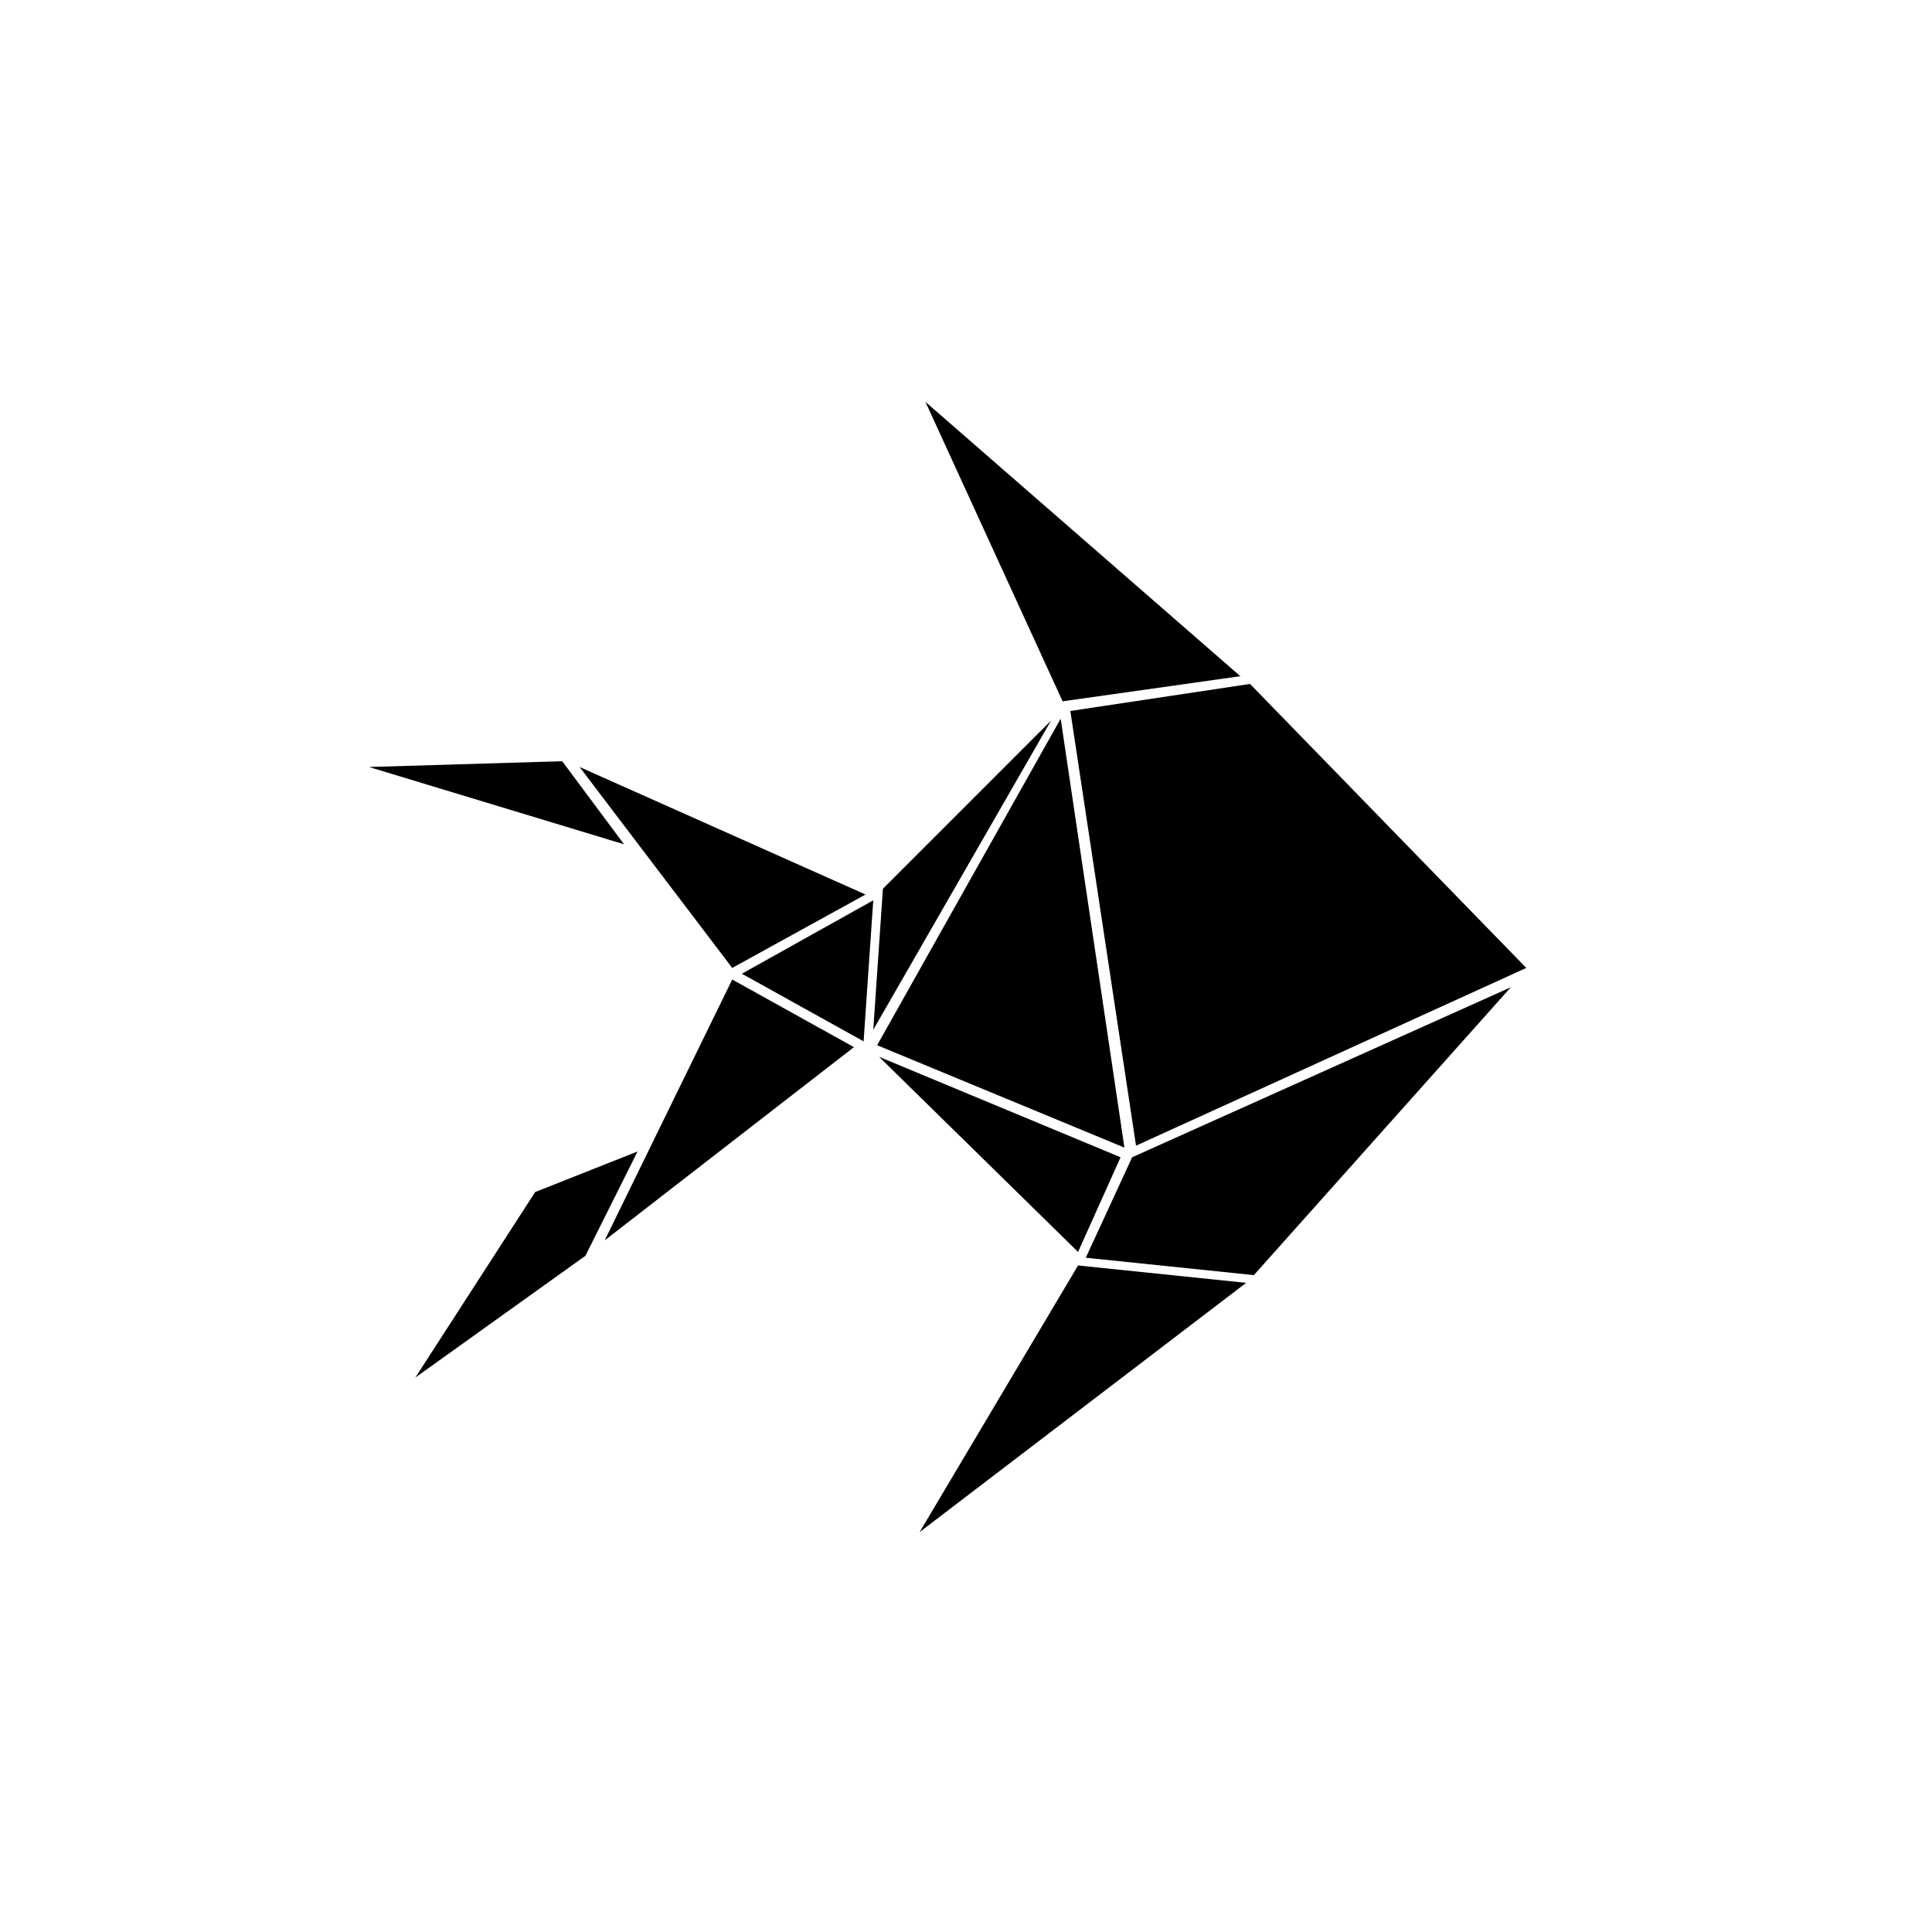 <?xml version="1.0" encoding="utf-8"?>
<!-- Generator: Adobe Illustrator 24.2.1, SVG Export Plug-In . SVG Version: 6.00 Build 0)  -->
<svg version="1.1" id="Layer_1" xmlns="http://www.w3.org/2000/svg" xmlns:xlink="http://www.w3.org/1999/xlink" x="0px" y="0px"
	 viewBox="0 0 100 100" enable-background="new 0 0 100 100" xml:space="preserve">
<g display="none">
	<g display="inline">
		<polygon points="64.1,49.9 68.5,57.8 68,45 		"/>
		<polygon points="33.2,32.8 27.3,35.7 37.6,74.9 55.3,67.7 		"/>
		<polygon points="62,69.3 62.8,63.6 50.8,48.1 47.4,53.9 55.9,67.4 		"/>
		<polygon points="62.3,70.4 55.9,68.2 39.2,74.9 71,74.9 65.9,71 		"/>
		<polygon points="25.9,31.1 21.1,38 32.7,32.3 		"/>
		<polygon points="65.8,25.1 56.9,38.9 66,32.5 		"/>
		<polygon points="71.6,64.4 71.8,59.9 68.9,58.6 		"/>
		<polygon points="68.5,43.6 76.8,43.6 66.5,33.4 		"/>
		<polygon points="67.9,33.9 77.4,43.4 78.9,41.2 		"/>
		<polygon points="68,44.2 56.1,40.7 63.8,49.4 		"/>
		<polygon points="66.6,55.6 63.5,50 51.3,48 62.8,62.9 		"/>
		<polygon points="65.8,33.3 56.4,40.4 68,43.6 		"/>
		<polygon points="69.6,61.5 67,56.3 63.5,63.4 		"/>
		<polygon points="56.2,45.7 51.6,47.4 62.6,49.4 		"/>
		<polygon points="62.6,48.9 55.9,41.2 56.4,45.2 		"/>
	</g>
</g>
<g display="none">
	<g display="inline">
		<polygon fill="none" stroke="#000000" stroke-width="0.25" stroke-miterlimit="10" points="65.7,54.5 66.5,41.3 59.7,47.4 		"/>
		<polygon fill="none" stroke="#000000" stroke-width="0.25" stroke-miterlimit="10" points="21.5,80.9 44.9,66.9 43.7,61.3 		"/>
		<polygon fill="none" stroke="#000000" stroke-width="0.25" stroke-miterlimit="10" points="67.1,41.1 66.6,49.7 78.5,39.5 		"/>
		<polygon fill="none" stroke="#000000" stroke-width="0.25" stroke-miterlimit="10" points="45.5,66.5 65.5,55.1 35,19.1 		"/>
		<polygon fill="none" stroke="#000000" stroke-width="0.25" stroke-miterlimit="10" points="37.6,33.9 27.6,26.2 42.4,61.7 
			43.5,60.7 		"/>
	</g>
</g>
<g>
	<g>
		<polygon points="54.9,37.2 45.4,54.1 58.2,59.4 		"/>
		<polygon points="38.4,50.4 44.7,53.9 45.2,46.6 		"/>
		<polygon points="58,59.9 45.5,54.7 55.8,64.8 		"/>
		<polygon points="45.7,46 45.2,53.3 54.4,37.3 		"/>
		<polygon points="47.6,79.3 64.5,66.4 55.8,65.5 		"/>
		<polygon points="56.2,65.1 64.9,66 78.2,51.1 58.6,59.9 		"/>
		<polygon points="31.3,64.2 44.2,54.2 37.9,50.7 		"/>
		<polygon points="44.8,46.3 30,39.7 37.9,50.1 		"/>
		<polygon points="64.2,35 47.9,20.8 55,36.3 		"/>
		<polygon points="27.7,61.7 21.5,71.3 30.3,65 33,59.6 		"/>
		<polygon points="29.1,39.4 19.1,39.7 32.3,43.7 		"/>
		<polygon points="58.8,59.3 79,50.1 64.7,35.4 55.4,36.8 		"/>
	</g>
</g>
<g display="none">
	<polygon display="inline" fill="none" stroke="#000000" stroke-width="0.25" stroke-miterlimit="10" points="19.8,50.4 28.9,55.7 
		36,72.1 24.6,65.5 	"/>
	<polygon display="inline" fill="none" stroke="#000000" stroke-width="0.25" stroke-miterlimit="10" points="27.9,53.8 28.5,54.9 
		20,50.2 	"/>
	<path display="inline" fill="none" stroke="#000000" stroke-width="0.25" stroke-miterlimit="10" d="M15.4,55.4"/>
	<polygon display="inline" fill="none" stroke="#000000" stroke-width="0.25" stroke-miterlimit="10" points="61.6,50.5 57.7,71.8 
		22.2,38.1 	"/>
	<polygon display="inline" fill="none" stroke="#000000" stroke-width="0.25" stroke-miterlimit="10" points="60.4,49.7 37.1,34.9 
		45.1,44.7 	"/>
	<polygon display="inline" fill="none" stroke="#000000" stroke-width="0.25" stroke-miterlimit="10" points="21.8,38.4 57.4,72.3 
		36.5,72.3 	"/>
	<polygon display="inline" fill="none" stroke="#000000" stroke-width="0.25" stroke-miterlimit="10" points="62,50.5 63.5,61.5 
		58.4,71.2 	"/>
	<polygon display="inline" fill="none" stroke="#000000" stroke-width="0.25" stroke-miterlimit="10" points="58.6,71.8 64,61.7 
		72,59.1 	"/>
	<polygon display="inline" fill="none" stroke="#000000" stroke-width="0.25" stroke-miterlimit="10" points="64.3,31.6 59.7,29.5 
		63.9,61 72.7,58.3 	"/>
	<polygon display="inline" fill="none" stroke="#000000" stroke-width="0.25" stroke-miterlimit="10" points="76.7,34.7 70,29.7 
		68.7,32.8 	"/>
	<polygon display="inline" fill="none" stroke="#000000" stroke-width="0.25" stroke-miterlimit="10" points="69.4,29.4 62.4,25.5 
		60,28.8 68.2,32.3 	"/>
	<path display="inline" fill="none" stroke="#000000" stroke-width="0.25" stroke-miterlimit="10" d="M40.2,42.3"/>
	<polygon display="inline" fill="none" stroke="#000000" stroke-width="0.25" stroke-miterlimit="10" points="38.5,42.7 44.3,44.6 
		36.8,35.2 	"/>
</g>
<g display="none">
	<path display="inline" fill="none" stroke="#000000" stroke-width="0.5" stroke-miterlimit="10" d="M37.9,43.7l5.9-2.3l-0.4,4.9
		L41,46.4L37.9,43.7z M40.8,49.6l2.3-2.6l-1.9,0.2L40.8,49.6z M72.6,53.2l-0.8,3l1.7-2.7L72.6,53.2z M65.8,53l4.9,4.3L72,53
		l-2.3-0.7L65.8,53z M56,52.9l7.8-0.3l-8.4-14.3L56,52.9z M31.3,38.5l2.9,5.6l9.7-3.7l0.2-1.4l-2.3-1.9L31.3,38.5z M70.5,63l0.1-4.8
		l-5.3-4.7l2.9,10.3l1.6-0.9L70.5,63z M50.5,38.1L47,37.3l-2.2,1.9l-0.5,6.6l9.6-8.4L50.5,38.1z M44.3,46.8l10.9,5.9l-0.6-15.1
		L44.3,46.8z M73.8,52.8V52L56.4,38.4l8.3,14.1l5.1-0.9L73.8,52.8z M79.8,41l1.6-1.7l0.4-8l-2.1,1.2L79.8,41z M76.5,31.3l2.6,8.8
		l-0.2-7.5L76.5,31.3z M76.4,25.7l-0.9,3.5l0.8,1.2l2.8,1.6l2.2-1.3L76.4,25.7z M69.9,63.4l-1.4,0.9l4.9,10.1l-2.9-10.8L69.9,63.4z
		 M80.8,26.4l1.2,0.5l2.4-2.4L80.8,26.4z M77.2,40l1.4,1.1l-1.1-3.8L77.2,40z M72.3,60.8l-0.7,3l4.9-6.2l-1.9-0.7L72.3,60.8z
		 M74.4,53.8l-1.3,1.7l3.6,1.4l-0.6-2L74.4,53.8z M70.7,41l1.3-4.6L57,37L70.7,41z M84.1,24l-6.6,0.8l2.6,1.3L84.1,24z M71.9,35.5
		L71,25.1l-8.2,4.4l-6.6,6.6h1.2L71.9,35.5z M70.7,41.8l-13.8-4L73.8,51l-0.1-4.8l-1.9-1.6L70.7,41.8z M46.4,36.9l-1.7-1.4l-5.1-1.3
		l4.9,4.2L46.4,36.9z M75.9,32.3l-0.5-2L72,25.5l0.9,9.7L75.9,32.3z M81.7,27.8l-4.2-2.1l4.3,4.2L81.7,27.8z M75.7,24.9l-3.2-0.3
		l2.4,3.6L75.7,24.9z M38.4,34.2l-6.7,3.6l9.4-1.3L38.4,34.2z M30,61.4L34,76l-2-14.8L30,61.4z M21.6,48.5l-1,9.3l3.7-1.7l5.2-16.9
		L21.6,48.5z M34.6,45l3.9,7.3l1.2-1.6l0.7-3.8L37,44.1L34.6,45z M30.6,48.7l-2.1,7.5l1.1,4.4l1.8-0.1L30.6,48.7z M33.2,60.6
		l5.5,11.3l-3.6-13.8L33.2,60.6z M36.2,49.7l-3,9.6l4.8-6.2L36.2,49.7z M20.6,60.8l2.9-3.4l-7.9,3.7L20.6,60.8z M32.1,59.3l3.6-10.6
		l-4.8-8.9L32.1,59.3z M30.3,44.9L30.1,40l-1.6,5.6L30.3,44.9z"/>
</g>
</svg>
